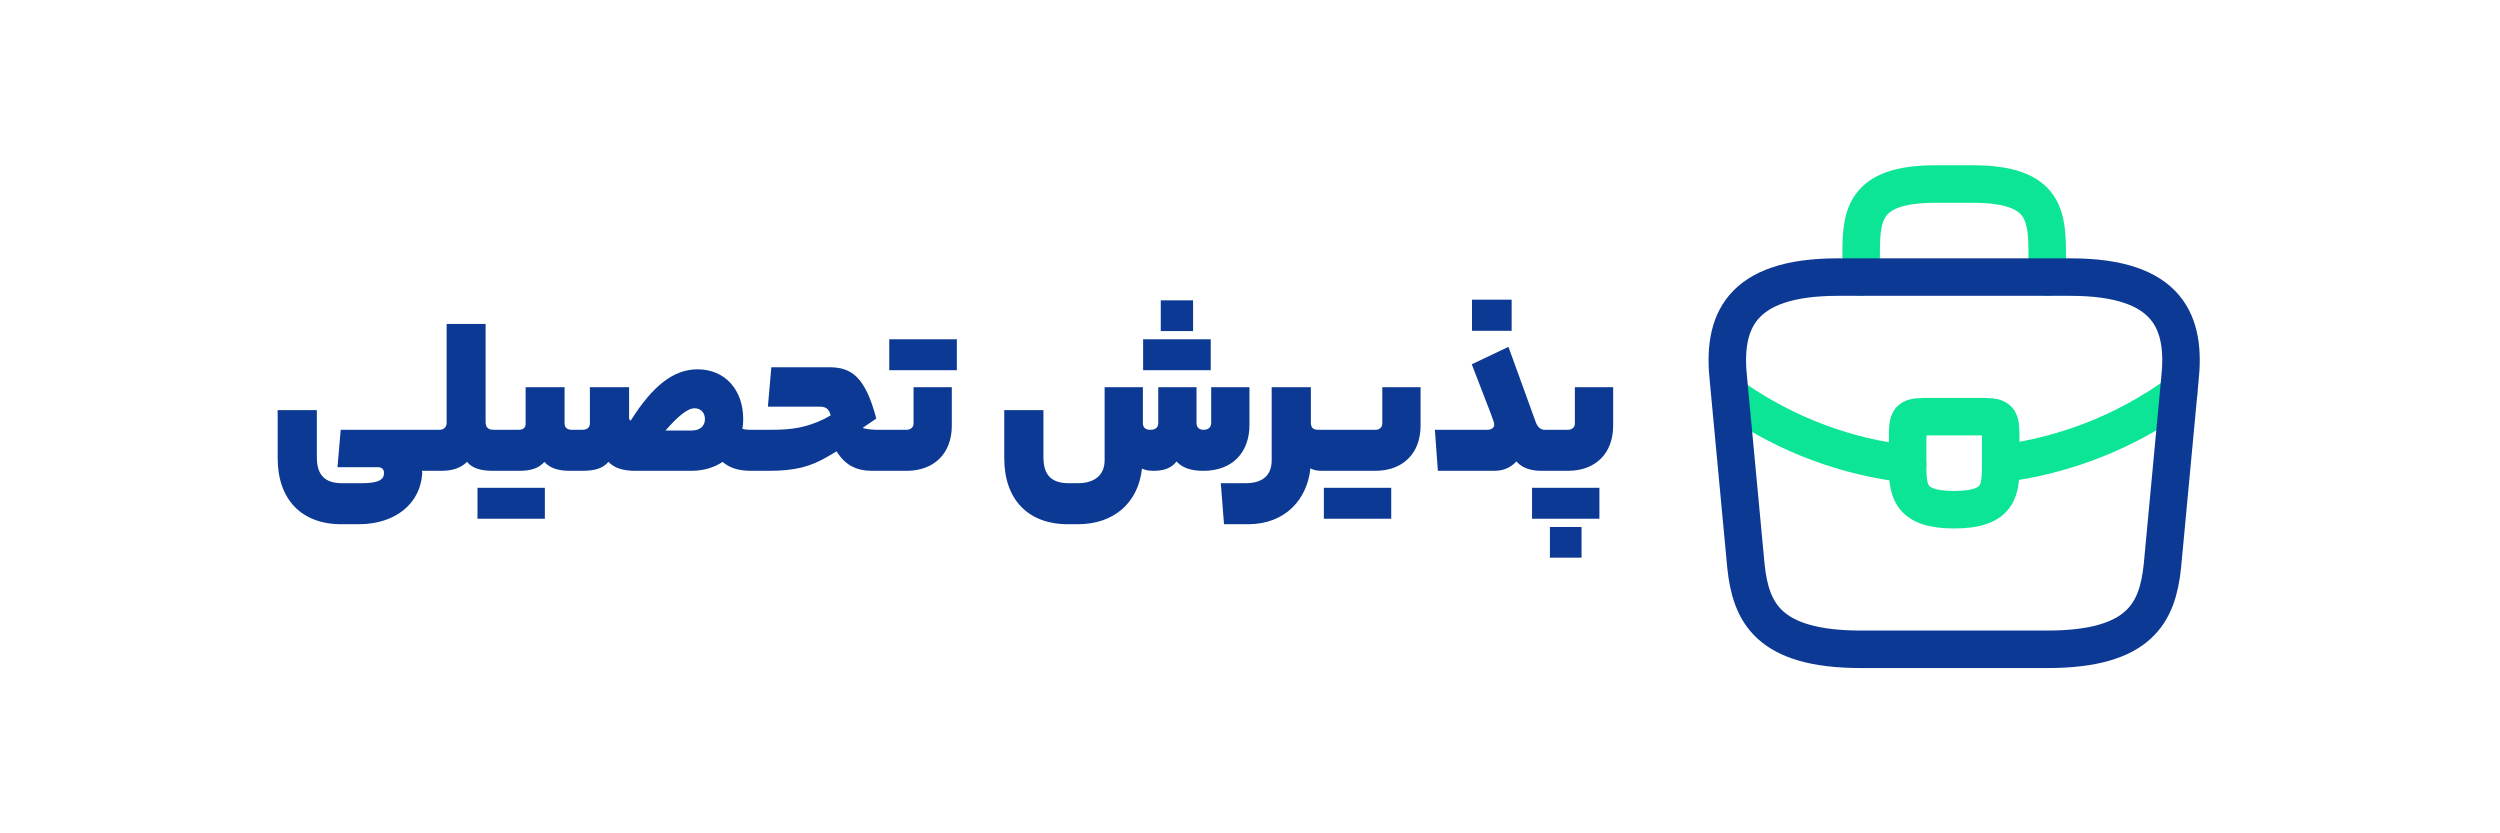 <svg width="600" height="200" viewBox="0 0 600 200" fill="none" xmlns="http://www.w3.org/2000/svg">
<path d="M80.995 112.12L81.765 103.155H104.425C104.645 103.155 104.975 103.43 104.975 108.105C104.975 112.78 104.645 113 104.425 113H101.235C101.29 113.11 101.345 113.33 101.345 113.55C100.905 120.865 94.91 125.815 86.055 125.815H81.93C72.305 125.815 66.64 119.82 66.64 109.975V98.425H76.045V109.755C76.045 113.935 77.915 115.97 82.095 115.97H86.825C90.895 115.97 92.16 115.09 92.16 113.55C92.16 112.67 91.72 112.12 90.62 112.12H80.995ZM105.489 103.155C106.424 103.155 107.194 102.55 107.194 101.505V77.745H116.544V101.23C116.544 102.44 117.039 103.155 118.469 103.155H120.339C120.559 103.155 120.889 103.375 120.889 108.105C120.889 112.725 120.559 113 120.339 113H118.414C115.389 113 113.354 112.395 112.089 110.855C110.494 112.395 108.514 113 105.874 113H103.344C103.124 113 102.794 112.78 102.794 108.105C102.794 103.375 103.124 103.155 103.344 103.155H105.489ZM138.632 103.155C138.852 103.155 139.182 103.375 139.182 108.105C139.182 112.725 138.852 113 138.632 113H136.762C134.122 113 131.977 112.395 130.657 110.855C129.282 112.395 127.467 113 124.442 113H119.217C118.997 113 118.667 112.725 118.667 108.105C118.667 103.375 118.997 103.155 119.217 103.155H124.442C125.542 103.155 126.147 102.66 126.147 101.725V92.925H135.497V101.615C135.497 102.55 136.047 103.155 137.257 103.155H138.632ZM130.767 117.07V124.495H114.597V117.07H130.767ZM139.652 103.155C141.027 103.155 141.577 102.55 141.577 101.56V92.925H150.982V100.075C150.982 100.625 151.037 100.79 151.367 100.955C156.702 92.485 161.707 88.635 167.427 88.635C173.972 88.635 178.372 93.53 178.372 100.57C178.372 101.45 178.317 102.165 178.152 102.88C178.647 103.1 179.362 103.155 180.407 103.155H181.782C182.002 103.155 182.332 103.375 182.332 108.105C182.332 112.725 182.002 113 181.782 113H180.407C177.492 113 175.292 112.45 173.422 110.855C171.442 112.175 168.912 113 165.887 113H152.467C149.607 113 147.407 112.34 146.032 110.855C144.657 112.395 142.842 113 139.652 113H137.507C137.287 113 136.957 112.725 136.957 108.105C136.957 103.375 137.287 103.155 137.507 103.155H139.652ZM166.052 103.32C168.032 103.32 169.187 102.22 169.187 100.57C169.187 99.14 168.252 97.985 166.712 97.985C165.007 97.985 162.697 99.91 159.727 103.32H166.052ZM184.294 97.6L185.119 88.14H199.034C204.314 88.14 207.669 90.395 210.309 100.46L207.064 102.66C207.284 102.99 209.869 103.155 210.474 103.155H213.774C213.994 103.155 214.324 103.595 214.324 108.105C214.324 112.945 213.994 113 213.774 113H209.429C205.469 113 202.829 111.625 200.794 108.325L198.814 109.48C194.579 112.01 190.839 113 184.459 113H180.664C180.444 113 180.114 112.725 180.114 108.105C180.114 103.375 180.444 103.155 180.664 103.155H184.954C190.234 103.155 193.479 102.605 197.769 100.57L199.364 99.69C198.924 98.04 198.154 97.6 196.724 97.6H184.294ZM229.645 81.43V88.855H213.42V81.43H229.645ZM219.25 101.67V92.925H228.435V102.165C228.435 108.82 224.2 113 217.545 113H212.65C212.43 113 212.1 112.725 212.1 108.105C212.1 103.375 212.43 103.155 212.65 103.155H217.545C218.535 103.155 219.25 102.55 219.25 101.67ZM286.34 72.08V79.45H278.585V72.08H286.34ZM274.35 88.855V81.43H290.575V88.855H274.35ZM290.685 92.925H299.87V101.945C299.87 108.765 295.635 113 288.815 113C285.9 113 283.7 112.285 282.38 110.745C281.225 112.285 279.41 113 276.825 113C275.615 113 274.68 112.78 274.075 112.45C273.195 120.645 267.365 125.815 258.675 125.815H256.31C246.685 125.815 241.02 119.82 241.02 109.975V98.425H250.425V109.755C250.425 113.935 252.295 115.97 256.475 115.97H258.675C262.8 115.97 265.11 113.935 265.11 110.47V92.925H274.295V101.56C274.295 102.495 274.79 103.155 276.11 103.155C277.375 103.155 277.98 102.495 277.98 101.56V92.925H287.165V101.505C287.165 102.495 287.715 103.155 288.87 103.155C290.025 103.155 290.685 102.495 290.685 101.505V92.925ZM314.609 101.34C314.609 102.66 315.104 103.155 316.479 103.155H318.294C318.514 103.155 318.844 103.595 318.844 108.105C318.844 112.725 318.514 113 318.294 113H317.249C316.204 113 315.214 112.835 314.499 112.395C313.729 119.93 308.394 125.815 299.539 125.815H293.764L292.994 115.97H298.934C303.004 115.97 305.204 114.1 305.204 110.47V92.925H314.609V101.34ZM331.751 92.925H340.936V102.165C340.936 108.82 336.701 113 330.046 113H317.176C316.956 113 316.626 112.725 316.626 108.105C316.626 103.375 316.956 103.155 317.176 103.155H330.156C331.036 103.155 331.751 102.55 331.751 101.67V92.925ZM333.896 117.07V124.495H317.726V117.07H333.896ZM362.796 79.395H353.281V71.915H362.796V79.395ZM356.911 103.155C357.846 103.155 358.616 102.715 358.616 101.945C358.616 101.23 358.176 100.24 353.226 87.425L362.026 83.245L368.571 101.285C369.011 102.495 369.726 103.155 370.771 103.155H372.476C372.696 103.155 373.026 103.595 373.026 108.105C373.026 112.945 372.696 113 372.476 113H370.001C367.911 113 365.491 112.56 363.951 110.745C362.191 112.56 360.431 113 358.451 113H345.086L344.371 103.155H356.911ZM377.973 92.925H387.158V102.165C387.158 108.82 382.923 113 376.268 113H371.373C371.153 113 370.823 112.725 370.823 108.105C370.823 103.375 371.153 103.155 371.373 103.155H376.268C377.258 103.155 377.973 102.55 377.973 101.67V92.925ZM383.858 117.07V124.495H367.688V117.07H383.858ZM371.978 133.845V126.475H379.568V133.845H371.978Z" fill="#0C3993"/>
<path d="M480.167 105.583V111.167C480.167 111.223 480.167 111.223 480.167 111.278C480.167 117.364 480.111 122.333 469 122.333C457.945 122.333 457.833 117.42 457.833 111.334V105.583C457.833 100 457.833 100 463.417 100H474.583C480.167 100 480.167 100 480.167 105.583Z" stroke="#0BE595" stroke-width="9" stroke-miterlimit="10" stroke-linecap="round" stroke-linejoin="round"/>
<path d="M522.879 94.417C509.982 103.797 495.242 109.38 480.167 111.279" stroke="#0BE595" stroke-width="9" stroke-miterlimit="10" stroke-linecap="round" stroke-linejoin="round"/>
<path d="M416.624 95.922C429.186 104.52 443.368 109.713 457.829 111.332" stroke="#0BE595" stroke-width="9" stroke-miterlimit="10" stroke-linecap="round" stroke-linejoin="round"/>
<path d="M446.667 66.5V62.034C446.667 52.151 446.667 44.167 464.533 44.167H473.467C491.333 44.167 491.333 52.151 491.333 62.034V66.5" stroke="#0BE595" stroke-width="9" stroke-miterlimit="10" stroke-linecap="round" stroke-linejoin="round"/>
<path d="M446.666 155.833H491.333C513.778 155.833 517.798 146.844 518.97 135.901L523.158 91.234C524.665 77.611 520.757 66.5 496.916 66.5H441.083C417.242 66.5 413.334 77.611 414.841 91.234L419.029 135.901C420.201 146.844 424.221 155.833 446.666 155.833Z" stroke="#0C3993" stroke-width="9" stroke-miterlimit="10" stroke-linecap="round" stroke-linejoin="round"/>
</svg>

